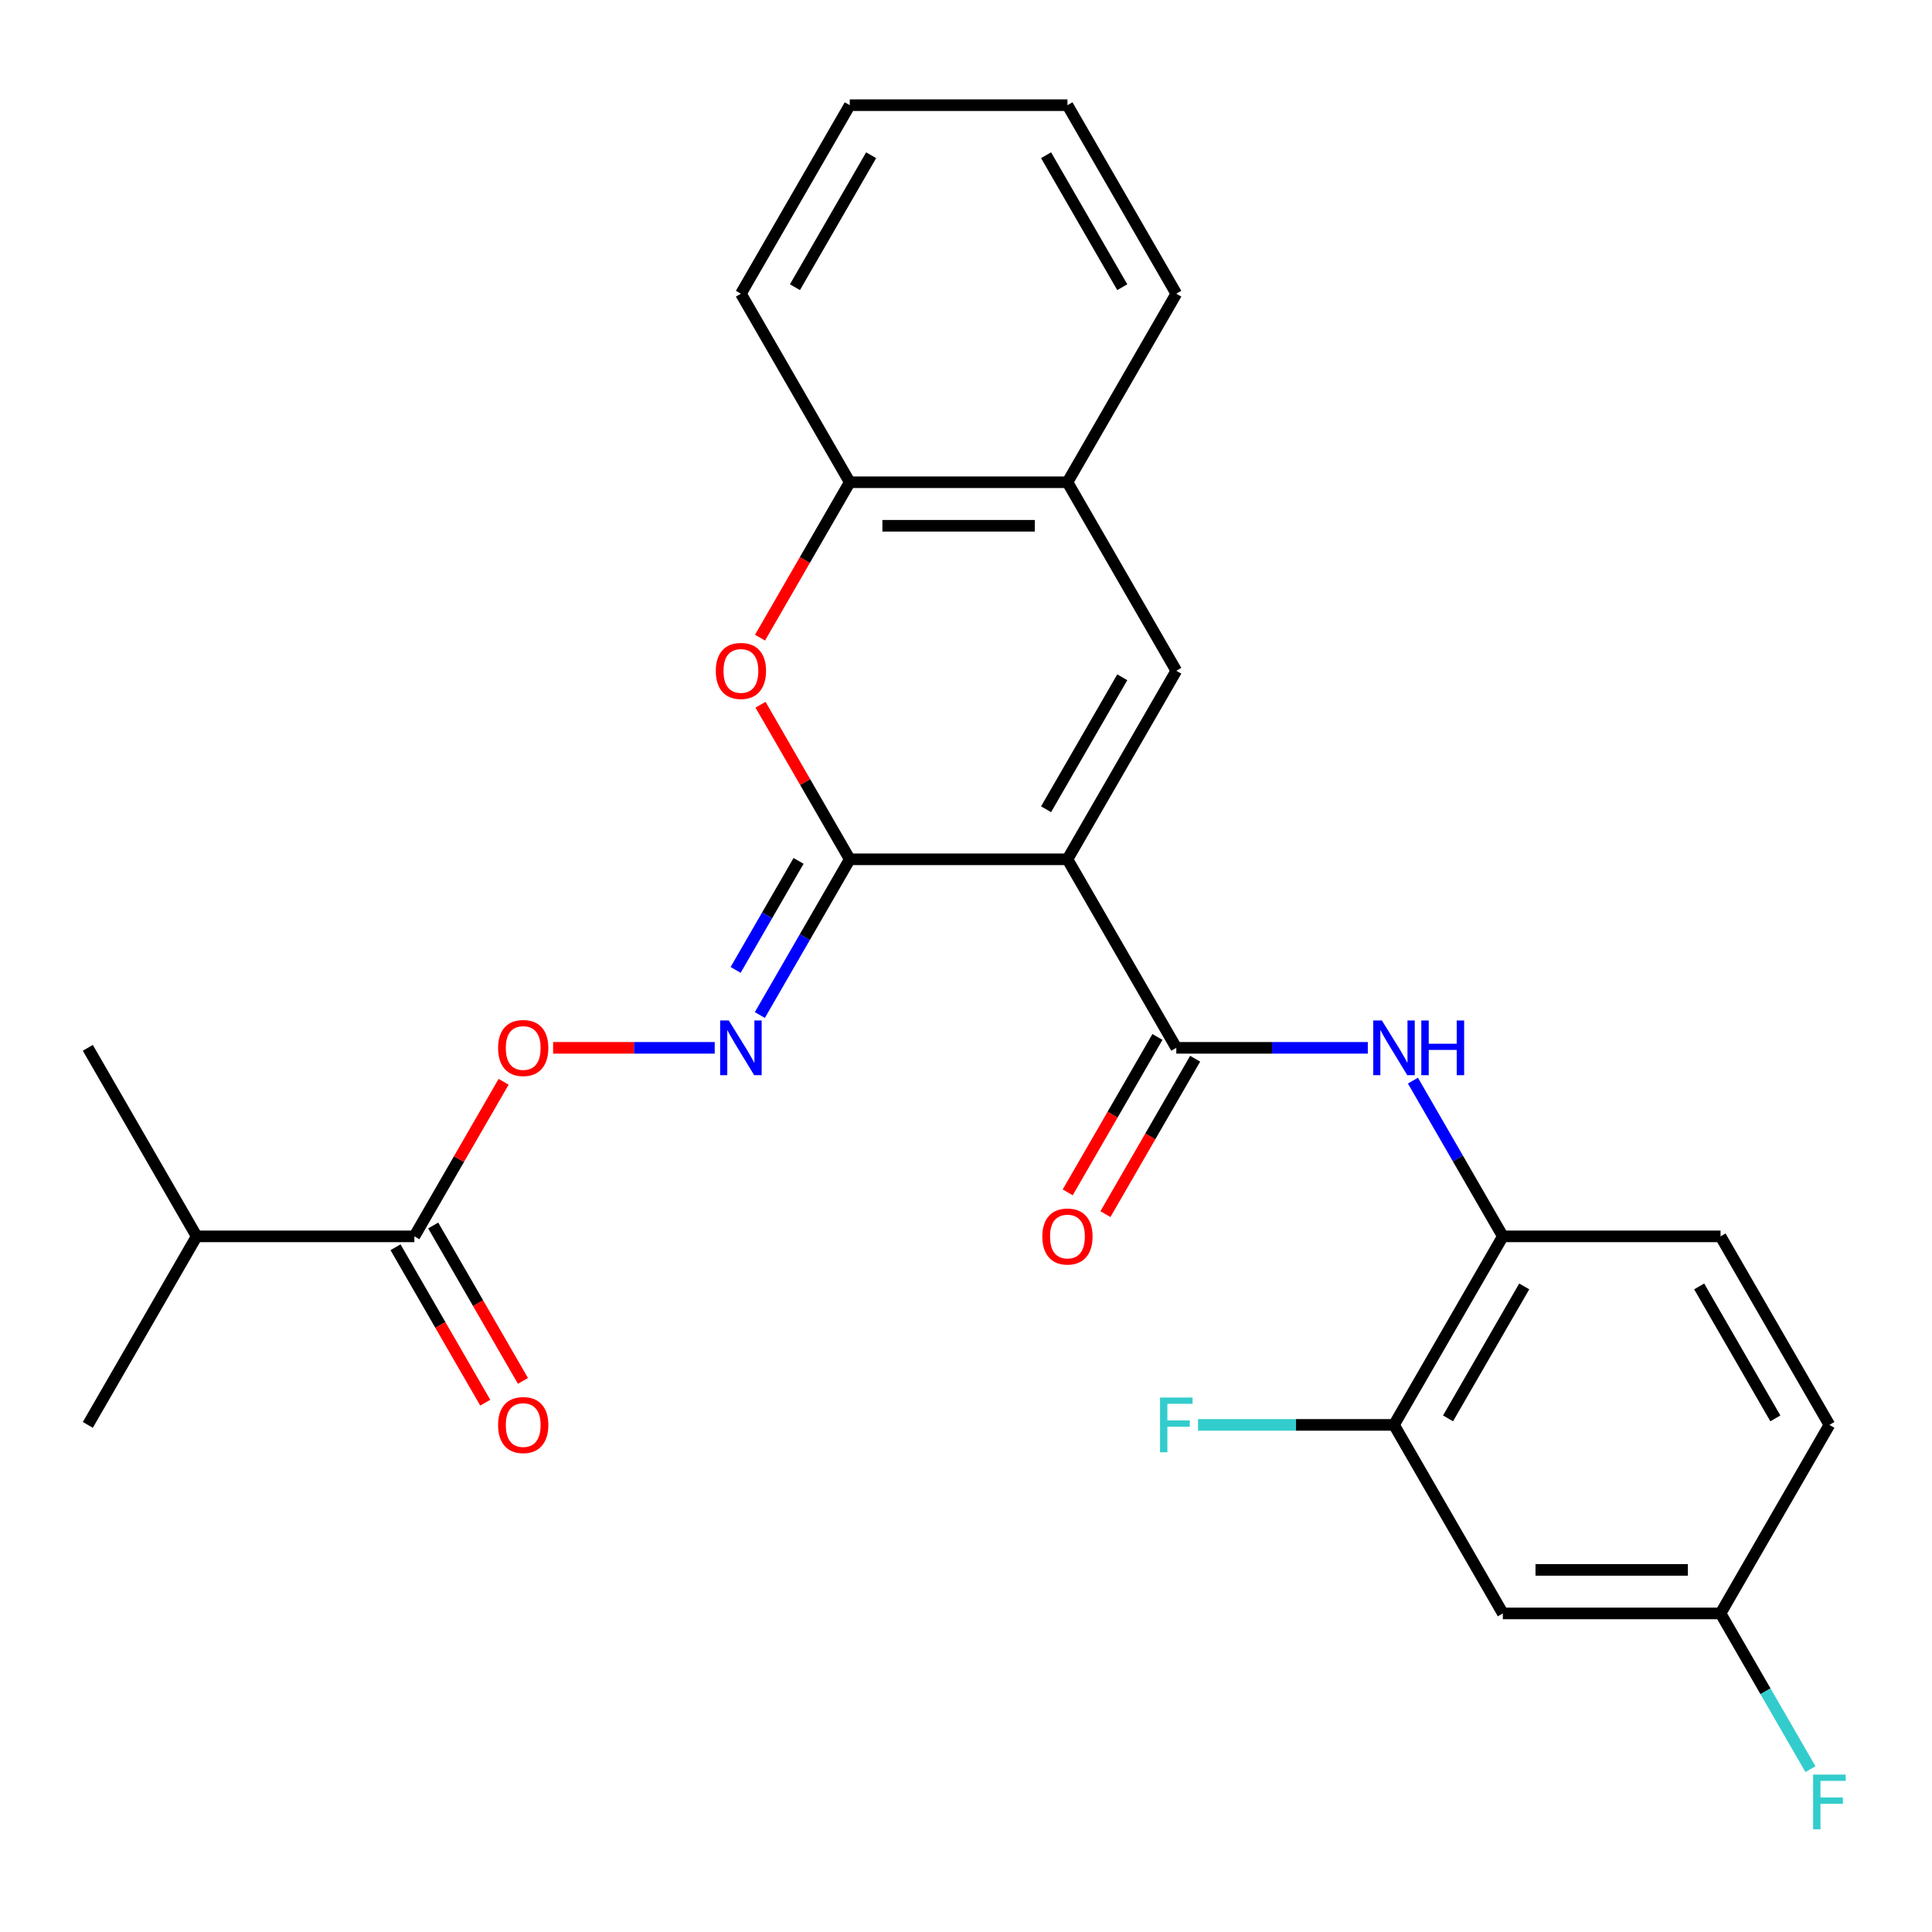 <?xml version='1.0' encoding='iso-8859-1'?>
<svg version='1.1' baseProfile='full'
              xmlns='http://www.w3.org/2000/svg'
                      xmlns:rdkit='http://www.rdkit.org/xml'
                      xmlns:xlink='http://www.w3.org/1999/xlink'
                  xml:space='preserve'
width='1000px' height='1000px' viewBox='0 0 1000 1000'>
<!-- END OF HEADER -->
<rect style='opacity:1.0;fill:#FFFFFF;stroke:none' width='1000' height='1000' x='0' y='0'> </rect>
<path class='bond-0' d='M 552.513,444.772 L 439.833,444.772' style='fill:none;fill-rule:evenodd;stroke:#000000;stroke-width:6px;stroke-linecap:butt;stroke-linejoin:miter;stroke-opacity:1' />
<path class='bond-1' d='M 552.513,444.772 L 608.853,542.356' style='fill:none;fill-rule:evenodd;stroke:#000000;stroke-width:6px;stroke-linecap:butt;stroke-linejoin:miter;stroke-opacity:1' />
<path class='bond-2' d='M 552.513,444.772 L 608.853,347.189' style='fill:none;fill-rule:evenodd;stroke:#000000;stroke-width:6px;stroke-linecap:butt;stroke-linejoin:miter;stroke-opacity:1' />
<path class='bond-2' d='M 541.447,418.867 L 580.885,350.559' style='fill:none;fill-rule:evenodd;stroke:#000000;stroke-width:6px;stroke-linecap:butt;stroke-linejoin:miter;stroke-opacity:1' />
<path class='bond-3' d='M 439.833,444.772 L 416.737,404.769' style='fill:none;fill-rule:evenodd;stroke:#000000;stroke-width:6px;stroke-linecap:butt;stroke-linejoin:miter;stroke-opacity:1' />
<path class='bond-3' d='M 416.737,404.769 L 393.641,364.766' style='fill:none;fill-rule:evenodd;stroke:#FF0000;stroke-width:6px;stroke-linecap:butt;stroke-linejoin:miter;stroke-opacity:1' />
<path class='bond-4' d='M 439.833,444.772 L 416.564,485.076' style='fill:none;fill-rule:evenodd;stroke:#000000;stroke-width:6px;stroke-linecap:butt;stroke-linejoin:miter;stroke-opacity:1' />
<path class='bond-4' d='M 416.564,485.076 L 393.295,525.379' style='fill:none;fill-rule:evenodd;stroke:#0000FF;stroke-width:6px;stroke-linecap:butt;stroke-linejoin:miter;stroke-opacity:1' />
<path class='bond-4' d='M 413.336,445.595 L 397.047,473.808' style='fill:none;fill-rule:evenodd;stroke:#000000;stroke-width:6px;stroke-linecap:butt;stroke-linejoin:miter;stroke-opacity:1' />
<path class='bond-4' d='M 397.047,473.808 L 380.759,502.02' style='fill:none;fill-rule:evenodd;stroke:#0000FF;stroke-width:6px;stroke-linecap:butt;stroke-linejoin:miter;stroke-opacity:1' />
<path class='bond-5' d='M 608.853,542.356 L 658.414,542.356' style='fill:none;fill-rule:evenodd;stroke:#000000;stroke-width:6px;stroke-linecap:butt;stroke-linejoin:miter;stroke-opacity:1' />
<path class='bond-5' d='M 658.414,542.356 L 707.975,542.356' style='fill:none;fill-rule:evenodd;stroke:#0000FF;stroke-width:6px;stroke-linecap:butt;stroke-linejoin:miter;stroke-opacity:1' />
<path class='bond-13' d='M 599.094,536.722 L 575.871,576.945' style='fill:none;fill-rule:evenodd;stroke:#000000;stroke-width:6px;stroke-linecap:butt;stroke-linejoin:miter;stroke-opacity:1' />
<path class='bond-13' d='M 575.871,576.945 L 552.649,617.168' style='fill:none;fill-rule:evenodd;stroke:#FF0000;stroke-width:6px;stroke-linecap:butt;stroke-linejoin:miter;stroke-opacity:1' />
<path class='bond-13' d='M 618.611,547.99 L 595.388,588.213' style='fill:none;fill-rule:evenodd;stroke:#000000;stroke-width:6px;stroke-linecap:butt;stroke-linejoin:miter;stroke-opacity:1' />
<path class='bond-13' d='M 595.388,588.213 L 572.165,628.436' style='fill:none;fill-rule:evenodd;stroke:#FF0000;stroke-width:6px;stroke-linecap:butt;stroke-linejoin:miter;stroke-opacity:1' />
<path class='bond-6' d='M 608.853,347.189 L 552.513,249.606' style='fill:none;fill-rule:evenodd;stroke:#000000;stroke-width:6px;stroke-linecap:butt;stroke-linejoin:miter;stroke-opacity:1' />
<path class='bond-27' d='M 393.387,330.052 L 416.61,289.829' style='fill:none;fill-rule:evenodd;stroke:#FF0000;stroke-width:6px;stroke-linecap:butt;stroke-linejoin:miter;stroke-opacity:1' />
<path class='bond-27' d='M 416.61,289.829 L 439.833,249.606' style='fill:none;fill-rule:evenodd;stroke:#000000;stroke-width:6px;stroke-linecap:butt;stroke-linejoin:miter;stroke-opacity:1' />
<path class='bond-11' d='M 369.936,542.356 L 328.114,542.356' style='fill:none;fill-rule:evenodd;stroke:#0000FF;stroke-width:6px;stroke-linecap:butt;stroke-linejoin:miter;stroke-opacity:1' />
<path class='bond-11' d='M 328.114,542.356 L 286.292,542.356' style='fill:none;fill-rule:evenodd;stroke:#FF0000;stroke-width:6px;stroke-linecap:butt;stroke-linejoin:miter;stroke-opacity:1' />
<path class='bond-8' d='M 731.334,559.333 L 754.603,599.636' style='fill:none;fill-rule:evenodd;stroke:#0000FF;stroke-width:6px;stroke-linecap:butt;stroke-linejoin:miter;stroke-opacity:1' />
<path class='bond-8' d='M 754.603,599.636 L 777.872,639.939' style='fill:none;fill-rule:evenodd;stroke:#000000;stroke-width:6px;stroke-linecap:butt;stroke-linejoin:miter;stroke-opacity:1' />
<path class='bond-7' d='M 552.513,249.606 L 439.833,249.606' style='fill:none;fill-rule:evenodd;stroke:#000000;stroke-width:6px;stroke-linecap:butt;stroke-linejoin:miter;stroke-opacity:1' />
<path class='bond-7' d='M 535.611,272.141 L 456.735,272.141' style='fill:none;fill-rule:evenodd;stroke:#000000;stroke-width:6px;stroke-linecap:butt;stroke-linejoin:miter;stroke-opacity:1' />
<path class='bond-21' d='M 552.513,249.606 L 608.853,152.022' style='fill:none;fill-rule:evenodd;stroke:#000000;stroke-width:6px;stroke-linecap:butt;stroke-linejoin:miter;stroke-opacity:1' />
<path class='bond-22' d='M 439.833,249.606 L 383.493,152.022' style='fill:none;fill-rule:evenodd;stroke:#000000;stroke-width:6px;stroke-linecap:butt;stroke-linejoin:miter;stroke-opacity:1' />
<path class='bond-10' d='M 777.872,639.939 L 721.532,737.523' style='fill:none;fill-rule:evenodd;stroke:#000000;stroke-width:6px;stroke-linecap:butt;stroke-linejoin:miter;stroke-opacity:1' />
<path class='bond-10' d='M 788.938,665.845 L 749.5,734.153' style='fill:none;fill-rule:evenodd;stroke:#000000;stroke-width:6px;stroke-linecap:butt;stroke-linejoin:miter;stroke-opacity:1' />
<path class='bond-15' d='M 777.872,639.939 L 890.552,639.939' style='fill:none;fill-rule:evenodd;stroke:#000000;stroke-width:6px;stroke-linecap:butt;stroke-linejoin:miter;stroke-opacity:1' />
<path class='bond-9' d='M 214.474,639.939 L 237.57,599.936' style='fill:none;fill-rule:evenodd;stroke:#000000;stroke-width:6px;stroke-linecap:butt;stroke-linejoin:miter;stroke-opacity:1' />
<path class='bond-9' d='M 237.57,599.936 L 260.666,559.933' style='fill:none;fill-rule:evenodd;stroke:#FF0000;stroke-width:6px;stroke-linecap:butt;stroke-linejoin:miter;stroke-opacity:1' />
<path class='bond-14' d='M 204.716,645.573 L 227.939,685.796' style='fill:none;fill-rule:evenodd;stroke:#000000;stroke-width:6px;stroke-linecap:butt;stroke-linejoin:miter;stroke-opacity:1' />
<path class='bond-14' d='M 227.939,685.796 L 251.161,726.02' style='fill:none;fill-rule:evenodd;stroke:#FF0000;stroke-width:6px;stroke-linecap:butt;stroke-linejoin:miter;stroke-opacity:1' />
<path class='bond-14' d='M 224.232,634.305 L 247.455,674.528' style='fill:none;fill-rule:evenodd;stroke:#000000;stroke-width:6px;stroke-linecap:butt;stroke-linejoin:miter;stroke-opacity:1' />
<path class='bond-14' d='M 247.455,674.528 L 270.678,714.752' style='fill:none;fill-rule:evenodd;stroke:#FF0000;stroke-width:6px;stroke-linecap:butt;stroke-linejoin:miter;stroke-opacity:1' />
<path class='bond-17' d='M 214.474,639.939 L 101.794,639.939' style='fill:none;fill-rule:evenodd;stroke:#000000;stroke-width:6px;stroke-linecap:butt;stroke-linejoin:miter;stroke-opacity:1' />
<path class='bond-12' d='M 721.532,737.523 L 777.872,835.106' style='fill:none;fill-rule:evenodd;stroke:#000000;stroke-width:6px;stroke-linecap:butt;stroke-linejoin:miter;stroke-opacity:1' />
<path class='bond-18' d='M 721.532,737.523 L 670.811,737.523' style='fill:none;fill-rule:evenodd;stroke:#000000;stroke-width:6px;stroke-linecap:butt;stroke-linejoin:miter;stroke-opacity:1' />
<path class='bond-18' d='M 670.811,737.523 L 620.09,737.523' style='fill:none;fill-rule:evenodd;stroke:#33CCCC;stroke-width:6px;stroke-linecap:butt;stroke-linejoin:miter;stroke-opacity:1' />
<path class='bond-29' d='M 777.872,835.106 L 890.552,835.106' style='fill:none;fill-rule:evenodd;stroke:#000000;stroke-width:6px;stroke-linecap:butt;stroke-linejoin:miter;stroke-opacity:1' />
<path class='bond-29' d='M 794.774,812.57 L 873.65,812.57' style='fill:none;fill-rule:evenodd;stroke:#000000;stroke-width:6px;stroke-linecap:butt;stroke-linejoin:miter;stroke-opacity:1' />
<path class='bond-19' d='M 890.552,639.939 L 946.891,737.523' style='fill:none;fill-rule:evenodd;stroke:#000000;stroke-width:6px;stroke-linecap:butt;stroke-linejoin:miter;stroke-opacity:1' />
<path class='bond-19' d='M 879.486,665.845 L 918.924,734.153' style='fill:none;fill-rule:evenodd;stroke:#000000;stroke-width:6px;stroke-linecap:butt;stroke-linejoin:miter;stroke-opacity:1' />
<path class='bond-16' d='M 890.552,835.106 L 946.891,737.523' style='fill:none;fill-rule:evenodd;stroke:#000000;stroke-width:6px;stroke-linecap:butt;stroke-linejoin:miter;stroke-opacity:1' />
<path class='bond-20' d='M 890.552,835.106 L 913.821,875.409' style='fill:none;fill-rule:evenodd;stroke:#000000;stroke-width:6px;stroke-linecap:butt;stroke-linejoin:miter;stroke-opacity:1' />
<path class='bond-20' d='M 913.821,875.409 L 937.09,915.712' style='fill:none;fill-rule:evenodd;stroke:#33CCCC;stroke-width:6px;stroke-linecap:butt;stroke-linejoin:miter;stroke-opacity:1' />
<path class='bond-23' d='M 101.794,639.939 L 45.455,737.523' style='fill:none;fill-rule:evenodd;stroke:#000000;stroke-width:6px;stroke-linecap:butt;stroke-linejoin:miter;stroke-opacity:1' />
<path class='bond-24' d='M 101.794,639.939 L 45.455,542.356' style='fill:none;fill-rule:evenodd;stroke:#000000;stroke-width:6px;stroke-linecap:butt;stroke-linejoin:miter;stroke-opacity:1' />
<path class='bond-25' d='M 608.853,152.022 L 552.513,54.439' style='fill:none;fill-rule:evenodd;stroke:#000000;stroke-width:6px;stroke-linecap:butt;stroke-linejoin:miter;stroke-opacity:1' />
<path class='bond-25' d='M 580.885,148.653 L 541.447,80.344' style='fill:none;fill-rule:evenodd;stroke:#000000;stroke-width:6px;stroke-linecap:butt;stroke-linejoin:miter;stroke-opacity:1' />
<path class='bond-28' d='M 383.493,152.022 L 439.833,54.439' style='fill:none;fill-rule:evenodd;stroke:#000000;stroke-width:6px;stroke-linecap:butt;stroke-linejoin:miter;stroke-opacity:1' />
<path class='bond-28' d='M 411.461,148.653 L 450.899,80.344' style='fill:none;fill-rule:evenodd;stroke:#000000;stroke-width:6px;stroke-linecap:butt;stroke-linejoin:miter;stroke-opacity:1' />
<path class='bond-26' d='M 552.513,54.439 L 439.833,54.439' style='fill:none;fill-rule:evenodd;stroke:#000000;stroke-width:6px;stroke-linecap:butt;stroke-linejoin:miter;stroke-opacity:1' />
<path  class='atom-4' d='M 370.493 347.269
Q 370.493 340.469, 373.853 336.669
Q 377.213 332.869, 383.493 332.869
Q 389.773 332.869, 393.133 336.669
Q 396.493 340.469, 396.493 347.269
Q 396.493 354.149, 393.093 358.069
Q 389.693 361.949, 383.493 361.949
Q 377.253 361.949, 373.853 358.069
Q 370.493 354.189, 370.493 347.269
M 383.493 358.749
Q 387.813 358.749, 390.133 355.869
Q 392.493 352.949, 392.493 347.269
Q 392.493 341.709, 390.133 338.909
Q 387.813 336.069, 383.493 336.069
Q 379.173 336.069, 376.813 338.869
Q 374.493 341.669, 374.493 347.269
Q 374.493 352.989, 376.813 355.869
Q 379.173 358.749, 383.493 358.749
' fill='#FF0000'/>
<path  class='atom-5' d='M 377.233 528.196
L 386.513 543.196
Q 387.433 544.676, 388.913 547.356
Q 390.393 550.036, 390.473 550.196
L 390.473 528.196
L 394.233 528.196
L 394.233 556.516
L 390.353 556.516
L 380.393 540.116
Q 379.233 538.196, 377.993 535.996
Q 376.793 533.796, 376.433 533.116
L 376.433 556.516
L 372.753 556.516
L 372.753 528.196
L 377.233 528.196
' fill='#0000FF'/>
<path  class='atom-6' d='M 715.272 528.196
L 724.552 543.196
Q 725.472 544.676, 726.952 547.356
Q 728.432 550.036, 728.512 550.196
L 728.512 528.196
L 732.272 528.196
L 732.272 556.516
L 728.392 556.516
L 718.432 540.116
Q 717.272 538.196, 716.032 535.996
Q 714.832 533.796, 714.472 533.116
L 714.472 556.516
L 710.792 556.516
L 710.792 528.196
L 715.272 528.196
' fill='#0000FF'/>
<path  class='atom-6' d='M 735.672 528.196
L 739.512 528.196
L 739.512 540.236
L 753.992 540.236
L 753.992 528.196
L 757.832 528.196
L 757.832 556.516
L 753.992 556.516
L 753.992 543.436
L 739.512 543.436
L 739.512 556.516
L 735.672 556.516
L 735.672 528.196
' fill='#0000FF'/>
<path  class='atom-12' d='M 257.814 542.436
Q 257.814 535.636, 261.174 531.836
Q 264.534 528.036, 270.814 528.036
Q 277.094 528.036, 280.454 531.836
Q 283.814 535.636, 283.814 542.436
Q 283.814 549.316, 280.414 553.236
Q 277.014 557.116, 270.814 557.116
Q 264.574 557.116, 261.174 553.236
Q 257.814 549.356, 257.814 542.436
M 270.814 553.916
Q 275.134 553.916, 277.454 551.036
Q 279.814 548.116, 279.814 542.436
Q 279.814 536.876, 277.454 534.076
Q 275.134 531.236, 270.814 531.236
Q 266.494 531.236, 264.134 534.036
Q 261.814 536.836, 261.814 542.436
Q 261.814 548.156, 264.134 551.036
Q 266.494 553.916, 270.814 553.916
' fill='#FF0000'/>
<path  class='atom-14' d='M 539.513 640.019
Q 539.513 633.219, 542.873 629.419
Q 546.233 625.619, 552.513 625.619
Q 558.793 625.619, 562.153 629.419
Q 565.513 633.219, 565.513 640.019
Q 565.513 646.899, 562.113 650.819
Q 558.713 654.699, 552.513 654.699
Q 546.273 654.699, 542.873 650.819
Q 539.513 646.939, 539.513 640.019
M 552.513 651.499
Q 556.833 651.499, 559.153 648.619
Q 561.513 645.699, 561.513 640.019
Q 561.513 634.459, 559.153 631.659
Q 556.833 628.819, 552.513 628.819
Q 548.193 628.819, 545.833 631.619
Q 543.513 634.419, 543.513 640.019
Q 543.513 645.739, 545.833 648.619
Q 548.193 651.499, 552.513 651.499
' fill='#FF0000'/>
<path  class='atom-15' d='M 257.814 737.603
Q 257.814 730.803, 261.174 727.003
Q 264.534 723.203, 270.814 723.203
Q 277.094 723.203, 280.454 727.003
Q 283.814 730.803, 283.814 737.603
Q 283.814 744.483, 280.414 748.403
Q 277.014 752.283, 270.814 752.283
Q 264.574 752.283, 261.174 748.403
Q 257.814 744.523, 257.814 737.603
M 270.814 749.083
Q 275.134 749.083, 277.454 746.203
Q 279.814 743.283, 279.814 737.603
Q 279.814 732.043, 277.454 729.243
Q 275.134 726.403, 270.814 726.403
Q 266.494 726.403, 264.134 729.203
Q 261.814 732.003, 261.814 737.603
Q 261.814 743.323, 264.134 746.203
Q 266.494 749.083, 270.814 749.083
' fill='#FF0000'/>
<path  class='atom-19' d='M 600.433 723.363
L 617.273 723.363
L 617.273 726.603
L 604.233 726.603
L 604.233 735.203
L 615.833 735.203
L 615.833 738.483
L 604.233 738.483
L 604.233 751.683
L 600.433 751.683
L 600.433 723.363
' fill='#33CCCC'/>
<path  class='atom-21' d='M 938.471 918.529
L 955.311 918.529
L 955.311 921.769
L 942.271 921.769
L 942.271 930.369
L 953.871 930.369
L 953.871 933.649
L 942.271 933.649
L 942.271 946.849
L 938.471 946.849
L 938.471 918.529
' fill='#33CCCC'/>
</svg>
